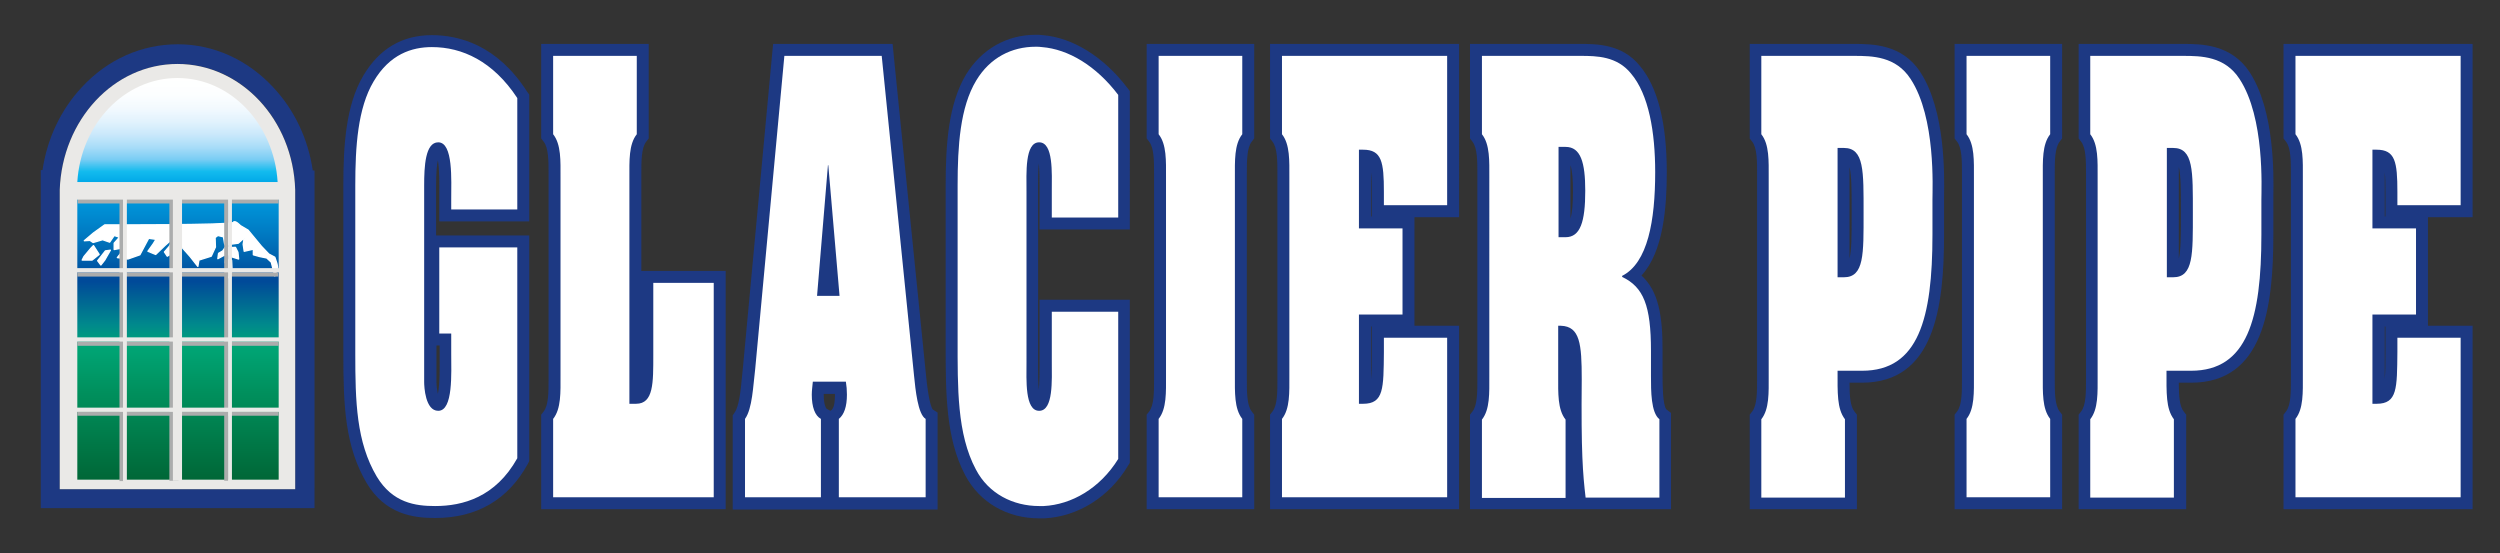 <?xml version="1.0" encoding="utf-8"?>
<!-- Generator: Adobe Illustrator 25.4.1, SVG Export Plug-In . SVG Version: 6.00 Build 0)  -->
<svg version="1.1" id="Layer_1" xmlns="http://www.w3.org/2000/svg" xmlns:xlink="http://www.w3.org/1999/xlink" x="0px" y="0px"
	 viewBox="0 0 711.4 157.4" style="enable-background:new 0 0 711.4 157.4;" xml:space="preserve">
<rect x="0" y="0" width="711.4" height="157.4" fill="#333333" stroke="none"/>
<style type="text/css">
	.st0{fill:#FFFFFF;}
	.st1{fill:#1D3983;}
	.st2{fill-rule:evenodd;clip-rule:evenodd;fill:#EAE9E7;}
	.st3{fill-rule:evenodd;clip-rule:evenodd;fill:url(#SVGID_1_);}
	.st4{fill:#FFFFFF;stroke:#FFFFFF;stroke-width:0.555;stroke-linecap:round;stroke-linejoin:round;}
	.st5{fill-rule:evenodd;clip-rule:evenodd;fill:#ABACAC;}
	.st6{fill-rule:evenodd;clip-rule:evenodd;fill:url(#SVGID_00000116919108298181232270000002259802132721646512_);}
	.st7{fill:#FFFFFF;stroke:#FFFFFF;stroke-width:0.39;stroke-linecap:round;stroke-linejoin:round;}
</style>
<g>
	<g>
		<path class="st0" d="M123.8,145.7c-6.2,0-13.2-1.1-18-9.2c-5.9-10-6.3-21.2-6.3-35.9V52.8c0-11.1,0.7-22.5,5.4-30.5
			c4.1-7.1,10.2-10.7,18-10.7c7.2,0,17.5,2.7,25.7,15.3l0.3,0.4v33.9h-22.2v-4.5c0-0.6,0-1.2,0-1.8c0-3.8,0.1-10.8-1.6-12.5
			c-0.2-0.2-0.3-0.2-0.5-0.2c-0.8,0-2.2,1.4-2.2,10.6v55.9c0,2.7,0.8,6.5,2.2,6.5c0.2,0,0.3,0,0.5-0.2c1.7-1.7,1.6-8.8,1.6-12.6
			c0-0.7,0-1.3,0-1.9v-3.9h-3.4V68.7H149v62.1l-0.2,0.4C143.4,140.8,135,145.7,123.8,145.7z"/>
		<path class="st1" d="M122.9,13.4c8.6,0,17.4,4,24.3,14.5v31.7h-18.8v-2.8c0-5.6,0.6-16.3-3.7-16.3c-3.7,0-4,6.9-4,12.3v55.9
			c0,1.3,0.3,8.2,4,8.2c4.3,0,3.7-10.7,3.7-16.4v-5.6h-3.4V70.4h22.2v60c-6.2,11.1-15.5,13.6-23.4,13.6c-5.6,0-12.1-0.9-16.6-8.4
			c-5.8-9.8-6.1-21.3-6.1-35V52.8c0-11.1,0.7-22,5.2-29.6C110.9,15.4,117.2,13.4,122.9,13.4 M122.9,10c-8.5,0-15,3.9-19.5,11.5
			c-5,8.4-5.7,20-5.7,31.3v47.8c0,15,0.5,26.4,6.6,36.8c5.3,8.9,13.2,10,19.5,10c11.9,0,20.8-5.2,26.4-15.4l0.4-0.8v-0.9v-60V67
			h-3.4h-22.2h-0.9V52.8c0-3.7,0.2-5.9,0.5-7.2c0.5,2.7,0.4,7.3,0.4,9.3c0,0.7,0,1.3,0,1.8v2.8V63h3.4h18.8h3.4v-3.4V27.9v-1
			l-0.6-0.8C141.5,12.8,130.6,10,122.9,10L122.9,10z M124.2,98.3h0.9v2.2c0,0.6,0,1.2,0,1.9c0,2.1,0.1,7-0.5,9.7
			c-0.2-0.9-0.4-2.2-0.4-3.4V98.3L124.2,98.3z"/>
	</g>
	<g>
		<path class="st0" d="M155.6,143.2v-24.6l0.4-0.5c1.8-2.2,1.8-6.1,1.8-10.1V49.4c0-4.1,0-7.9-1.8-10.1l-0.4-0.5V14.2h27.2v24.6
			l-0.4,0.5c-1.8,2.2-1.8,6.1-1.8,10.1l0,63.8h0.2c1.2,0,2.1-0.4,2.6-2.6c0.6-2.2,0.6-5.5,0.6-9.3V78.8h20.6v64.4H155.6z"/>
		<path class="st1" d="M181.2,15.9v22.3c-2.3,2.9-2.1,7.6-2.1,12.3v64.4h1.9c5,0,4.9-6,4.9-13.9V80.5h17.2v61h-45.7v-22.3
			c2.3-2.9,2.1-7.6,2.1-12.3V50.5c0-4.7,0.2-9.4-2.1-12.3V15.9H181.2 M184.6,12.5h-3.4h-23.8h-3.4v3.4v22.3v1.2l0.7,0.9
			c1.4,1.8,1.4,5.5,1.4,9.1l0,1.1v56.4l0,1.1c0,3.6,0,7.3-1.4,9.1l-0.7,0.9v1.2v22.3v3.4h3.4h45.7h3.4v-3.4v-61v-3.4h-3.4h-17.2
			h-3.4V50.5l0-1.1c0-3.6,0-7.3,1.4-9.1l0.7-0.9v-1.2V15.9V12.5L184.6,12.5z"/>
	</g>
	<g>
		<path class="st0" d="M237,143.2v-24.8l0.7-0.5c1-0.8,1.6-2.7,1.6-5.5c0-0.7,0-1.3-0.1-2h-6.4c-0.1,0.7-0.1,1.3-0.1,2
			c0,3.3,0.9,5,1.6,5.4l0.9,0.5v25h-25v-24.5l0.3-0.4c1.5-2,1.9-6.5,2.3-10.5c0.1-1,0.2-2,0.3-2.9l8.4-90.6h30.9l9.3,92.6
			c0.8,9.1,2,10.7,2.5,11l0.8,0.5v25H237z M237.1,82.5l-1.4-16.1l-1.3,16.1H237.1z"/>
		<path class="st1" d="M250.9,15.9l9.2,91c0.4,4,1.1,11,3.3,12.3v22.3h-24.7v-22.3c1.5-1.2,2.3-3.5,2.3-6.9c0-1.3-0.1-2.5-0.3-3.7
			h-9.4c-0.1,1.2-0.3,2.5-0.3,3.7c0,3.5,0.9,6,2.6,6.9v22.3h-21.6v-22.3c2.1-2.9,2.3-9.4,2.9-14.2l8.3-89.1H250.9 M232.5,84.2h6.4
			L235.7,47h-0.1L232.5,84.2 M254,12.5h-3.1h-27.8H220l-0.3,3.1l-8.3,89.1c-0.1,0.9-0.2,1.9-0.3,2.9c-0.3,3.4-0.8,8-2,9.7l-0.6,0.9
			v1.1v22.3v3.4h3.4h21.6h3.4h1.8h24.7h3.4v-3.4v-22.3v-1.9l-1.4-0.9c-0.4-0.6-1.2-2.6-1.9-9.8l-9.2-91.1L254,12.5L254,12.5z
			 M234.4,112.1h3.2c0,0.1,0,0.2,0,0.3c0,3.4-0.8,4.1-0.9,4.2l-0.4,0.3l-1.1-0.6c-0.2-0.2-0.8-1.3-0.8-3.9
			C234.4,112.3,234.4,112.2,234.4,112.1L234.4,112.1z"/>
	</g>
	<g>
		<path class="st0" d="M295.7,145.8c-8.5,0-15.8-4.2-19.5-11.4c-5.4-10.1-5.4-22.8-5.4-36.3l0-45.2c0-11.2,0.7-22.7,5.6-30.8
			c4.1-6.7,10.6-10.4,18.3-10.4c0.6,0,1.3,0,1.9,0.1c8.2,0.6,16.5,5.9,22.9,14.3l0.3,0.5v37.2h-22.3v-9.2c0-0.5,0-1,0-1.6
			c0-3.4,0.1-9-1.4-10.4c-0.2-0.2-0.3-0.2-0.5-0.2s-0.4,0.1-0.5,0.2c-1.4,1.5-1.4,7.1-1.4,10.4c0,0.6,0,1.1,0,1.6V103
			c0,0.5,0,1,0,1.6c0,3.4-0.1,9,1.4,10.4c0.2,0.2,0.3,0.2,0.5,0.2s0.4-0.1,0.5-0.2c1.4-1.5,1.4-7.1,1.4-10.4c0-0.6,0-1.1,0-1.6V87
			h22.3v44.1l-0.2,0.4c-5.1,8.4-13.5,13.7-22.5,14.2C296.6,145.7,296.2,145.8,295.7,145.8z"/>
		<path class="st1" d="M294.7,13.3c0.6,0,1.2,0,1.8,0.1c7.5,0.6,15.4,5.3,21.7,13.6v34.9h-18.9v-7.5c0-5.1,0.5-13.9-3.6-13.9
			s-3.6,8.8-3.6,13.9V103c0,5.1-0.5,13.9,3.6,13.9s3.6-8.8,3.6-13.9V88.7h18.9v41.9C313,139,304.9,143.6,297,144c-0.4,0-0.9,0-1.3,0
			c-7.4,0-14.4-3.5-18-10.4c-5.4-10.1-5.2-23.3-5.2-37.1V52.8c0-11.3,0.7-22.3,5.3-29.9C281.7,16.4,287.9,13.3,294.7,13.3
			 M294.7,9.9c-8.2,0-15.4,4.1-19.8,11.3c-5.1,8.5-5.8,20.2-5.8,31.7v43.7l0,1.5c0,13.7,0,26.7,5.6,37.2c4.1,7.7,11.9,12.2,21,12.2
			c0.5,0,1,0,1.5,0c9.6-0.5,18.5-6.1,23.8-15l0.5-0.8v-1V88.7v-3.4h-3.4h-18.9h-3.4v3.4V103c0,0.5,0,1,0,1.6c0,1.4,0,4.2-0.2,6.4
			c-0.2-2.2-0.2-5-0.2-6.4c0-0.6,0-1.1,0-1.6V54.4c0-0.5,0-1,0-1.6c0-1.4,0-4.2,0.2-6.4c0.2,2.2,0.2,5,0.2,6.4c0,0.6,0,1.1,0,1.6
			v7.5v3.4h3.4h18.9h3.4v-3.4V27v-1.1l-0.7-0.9c-6.7-8.8-15.5-14.3-24.1-15C296,9.9,295.3,9.9,294.7,9.9L294.7,9.9z"/>
	</g>
	<g>
		<path class="st0" d="M328,143.2v-24.6l0.4-0.5c1.8-2.2,1.8-6.1,1.8-10.1V49.4c0-4.1,0-7.9-1.8-10.1l-0.4-0.5V14.2h27.2v24.6
			l-0.4,0.5c-1.8,2.2-1.8,6.1-1.8,10.1V108c0,4.1,0,7.9,1.8,10.1l0.4,0.5v24.6H328z"/>
		<path class="st1" d="M353.5,15.9v22.3c-2.3,2.9-2.1,7.6-2.1,12.3v56.4c0,4.7-0.2,9.4,2.1,12.3v22.3h-23.8v-22.3
			c2.3-2.9,2.1-7.6,2.1-12.3V50.5c0-4.7,0.2-9.4-2.1-12.3V15.9H353.5 M356.9,12.5h-3.4h-23.8h-3.4v3.4v22.3v1.2l0.7,0.9
			c1.4,1.8,1.4,5.5,1.4,9.1l0,1.1v56.4l0,1.1c0,3.6,0,7.3-1.4,9.1l-0.7,0.9v1.2v22.3v3.4h3.4h23.8h3.4v-3.4v-22.3V118l-0.7-0.9
			c-1.4-1.8-1.4-5.5-1.4-9.1l0-1.1V50.5l0-1.1c0-3.6,0-7.3,1.4-9.1l0.7-0.9v-1.2V15.9V12.5L356.9,12.5z"/>
	</g>
	<g>
		<path class="st0" d="M363.1,143.2v-24.6l0.4-0.5c1.8-2.2,1.8-6.1,1.8-10.1V49.4c0-4.1,0-7.9-1.8-10.1l-0.4-0.5V14.2h50.4v45.9
			h-21.4v-5.5c0-8.9-0.9-10.2-3.6-10.3v19h12.4v27.9h-12.4v21.9c3.3-0.2,3.5-2.4,3.6-12.4l0-0.5l0-5.8h21.4v48.9H363.1z"/>
		<path class="st1" d="M411.8,15.9v42.5h-18v-3.8c0-8.5-0.6-12-5.9-12h-1.2V65h12.4v24.5h-12.4v25.4h1.2c5.9,0,5.8-4.4,5.9-14.7
			v-4.1h18v45.4h-47v-22.3c2.3-2.9,2.1-7.6,2.1-12.3V50.5c0-4.7,0.2-9.4-2.1-12.3V15.9H411.8 M415.2,12.5h-3.4h-47h-3.4v3.4v22.3
			v1.2l0.7,0.9c1.4,1.8,1.4,5.5,1.4,9.1l0,1.1v56.4l0,1.1c0,3.6,0,7.3-1.4,9.1l-0.7,0.9v1.2v22.3v3.4h3.4h47h3.4v-3.4V96.1v-3.4
			h-3.4h-9.3v-3.2V65v-3.2h9.3h3.4v-3.4V15.9V12.5L415.2,12.5z M390.2,61.6V49c0.2,1.6,0.2,3.6,0.2,5.6v3.8v3.2H390.2L390.2,61.6z
			 M390.2,92.9h0.2v3.2v4.1l0,0.5c0,2.9,0,5.3-0.2,7.2V92.9L390.2,92.9z"/>
	</g>
	<g>
		<path class="st0" d="M449.7,143.2l-0.2-1.5c-0.8-7.2-1.3-13-1.1-33.9c0-9.6-0.7-12.7-3.2-13.4l0,13.6c0,4.1,0,7.9,1.8,10.1
			l0.4,0.5v24.6h-27.2v-24.6l0.4-0.5c1.8-2.2,1.8-6.1,1.8-10.1V49.4c0-4.1,0-7.9-1.8-10.1l-0.4-0.5V14.2h29.7c4.4,0,11,0,15.7,5.6
			c4.8,5.7,7.3,15.5,7.3,29.2c0,15.4-2.6,25.1-8.1,29.5c5,3.5,6.9,9.4,6.9,21.2v7.2c0,3.3,0,9.6,1.8,11l0.7,0.5v24.8H449.7z
			 M445.4,65.8c2,0,3.9-1.4,3.9-11.5c0-9.5-2-10.8-3.9-10.8h-0.3v22.2H445.4z"/>
		<path class="st1" d="M449.7,15.9c4.7,0,10.4,0.1,14.4,5c5.1,6,6.9,16.7,6.9,28.1c0,13.8-2.1,25.8-9.4,29.5v0.3
			c6.1,2.9,8.2,8.2,8.2,21v7.2c0,4.3,0,10.4,2.4,12.3v22.3h-21c-0.8-6.9-1.3-12.8-1.1-33.7c0-10-0.5-15-5.9-15.2h-0.8v14.4
			c0,4.7-0.2,9.4,2.1,12.3v22.3h-23.8v-22.3c2.3-2.9,2.1-7.6,2.1-12.3V50.5c0-4.7,0.2-9.4-2.1-12.3V15.9H449
			C449.2,15.9,449.5,15.9,449.7,15.9 M443.5,67.5h2c4.2,0,5.6-4.4,5.6-13.2c0-8.1-1.3-12.5-5.6-12.5h-2V67.5 M449.7,12.5l-0.4,0
			l-0.4,0h-27.2h-3.4v3.4v22.3v1.2l0.7,0.9c1.4,1.8,1.4,5.5,1.4,9.1l0,1.1v56.4l0,1.1c0,3.6,0,7.3-1.4,9.1l-0.7,0.9v1.2v22.3v3.4
			h3.4h23.8h3.4h2.2h21h3.4v-3.4v-22.3v-1.7l-1.3-1c-1.1-1.2-1.1-7.5-1.1-9.6v-7.2c0-9.8-1.1-16.8-6-21.3c6.3-6.8,7.2-19.7,7.2-29.4
			c0-14.1-2.6-24.3-7.7-30.3C461.6,12.5,454.2,12.5,449.7,12.5L449.7,12.5z M446.9,62.2V47c0.5,1.6,0.7,4,0.7,7.3
			C447.6,57.9,447.4,60.5,446.9,62.2L446.9,62.2z"/>
	</g>
	<g>
		<path class="st0" d="M499.5,143.2v-24.6l0.4-0.5c1.8-2.2,1.8-6.1,1.8-10.1V49.4c0-4.1,0-7.9-1.8-10.1l-0.4-0.5V14.2h27.9
			c5.1,0,12.9,0,17.7,7.4c6.9,10.5,6.6,28.3,6.4,34.2c0,0.5,0,0.8,0,1.1v10c0,21-2.6,40.4-21.7,40.4h-5.3c0,4.9,0,8.8,1.8,11
			l0.4,0.5v24.6H499.5z M524.7,77.2c1.6,0,2.6-0.5,3.2-3.1c0.6-2.7,0.6-6.9,0.6-12.2v-2.5c0-5.4,0-9.6-0.6-12.4
			c-0.6-2.6-1.7-3.1-3.2-3.1h-0.1v33.4H524.7z"/>
		<path class="st1" d="M527.5,15.9c5.3,0,12,0.1,16.2,6.6c7.2,11,6.2,31.1,6.2,34.3v10c0,23.9-4,38.7-20,38.7h-7
			c0,6.2-0.2,10.8,2.1,13.8v22.3h-23.8v-22.3c2.3-2.9,2.1-7.6,2.1-12.3V50.5c0-4.7,0.2-9.4-2.1-12.3V15.9h25.6
			C527,15.9,527.2,15.9,527.5,15.9 M522.9,78.9h1.8c5.8,0,5.6-6.6,5.6-18.3c0-11.9,0.2-18.5-5.6-18.5h-1.8V78.9 M527.5,12.5
			L527.5,12.5l-0.3,0l-0.3,0h-25.6h-3.4v3.4v22.3v1.2l0.7,0.9c1.4,1.8,1.4,5.5,1.4,9.1l0,1.1v56.4l0,1.1c0,3.6,0,7.3-1.4,9.1
			l-0.7,0.9v1.2v22.3v3.4h3.4H525h3.4v-3.4v-22.3V118l-0.7-0.9c-1.2-1.5-1.4-4.5-1.4-8.2h3.5c20.6,0,23.4-21.3,23.4-42.1v-10
			c0-0.2,0-0.6,0-1.1c0.1-6,0.4-24.1-6.7-35.1C541.3,12.5,532.6,12.5,527.5,12.5L527.5,12.5z M526.3,73.6V47.5
			c0.6,2.5,0.6,6.7,0.6,11.9l0,1.3l0,1.2C526.9,67,526.9,71.1,526.3,73.6L526.3,73.6z"/>
	</g>
	<g>
		<path class="st0" d="M557.9,143.2v-24.6l0.4-0.5c1.8-2.2,1.8-6.1,1.8-10.1V49.4c0-4.1,0-7.9-1.8-10.1l-0.4-0.5V14.2h27.2v24.6
			l-0.4,0.5c-1.8,2.2-1.8,6.1-1.8,10.1V108c0,4.1,0,7.9,1.8,10.1l0.4,0.5v24.6H557.9z"/>
		<path class="st1" d="M583.4,15.9v22.3c-2.3,2.9-2.1,7.6-2.1,12.3v56.4c0,4.7-0.2,9.4,2.1,12.3v22.3h-23.8v-22.3
			c2.3-2.9,2.1-7.6,2.1-12.3V50.5c0-4.7,0.2-9.4-2.1-12.3V15.9H583.4 M586.8,12.5h-3.4h-23.8h-3.4v3.4v22.3v1.2l0.7,0.9
			c1.4,1.8,1.4,5.5,1.4,9.1l0,1.1v56.4l0,1.1c0,3.6,0,7.3-1.4,9.1l-0.7,0.9v1.2v22.3v3.4h3.4h23.8h3.4v-3.4v-22.3V118l-0.7-0.9
			c-1.4-1.8-1.4-5.5-1.4-9.1l0-1.1V50.5l0-1.1c0-3.6,0-7.3,1.4-9.1l0.7-0.9v-1.2V15.9V12.5L586.8,12.5z"/>
	</g>
	<g>
		<path class="st0" d="M593.2,143.2v-24.6l0.4-0.5c1.8-2.2,1.8-6.1,1.8-10.1V49.4c0-4.1,0-7.9-1.8-10.1l-0.4-0.5V14.2h27.9
			c5.1,0,12.9,0,17.7,7.4c6.9,10.5,6.6,28.3,6.4,34.2c0,0.5,0,0.8,0,1.1v10c0,21-2.6,40.4-21.7,40.4h-5.3c0,4.9,0,8.8,1.8,11
			l0.4,0.5v24.6H593.2z M618.4,77.2c1.6,0,2.6-0.5,3.2-3.1c0.6-2.7,0.6-6.9,0.6-12.2v-2.5c0-5.4,0-9.6-0.6-12.4
			c-0.6-2.6-1.7-3.1-3.2-3.1h-0.1v33.4H618.4z"/>
		<path class="st1" d="M621.1,15.9c5.3,0,12,0.1,16.2,6.6c7.2,11,6.2,31.1,6.2,34.3v10c0,23.9-4,38.7-20,38.7h-7
			c0,6.2-0.2,10.8,2.1,13.8v22.3h-23.8v-22.3c2.3-2.9,2.1-7.6,2.1-12.3V50.5c0-4.7,0.2-9.4-2.1-12.3V15.9h25.6
			C620.7,15.9,620.9,15.9,621.1,15.9 M616.6,78.9h1.8c5.8,0,5.6-6.6,5.6-18.3c0-11.9,0.2-18.5-5.6-18.5h-1.8V78.9 M621.1,12.5
			L621.1,12.5l-0.3,0l-0.3,0h-25.6h-3.4v3.4v22.3v1.2l0.7,0.9c1.4,1.8,1.4,5.5,1.4,9.1l0,1.1v56.4l0,1.1c0,3.6,0,7.3-1.4,9.1
			l-0.7,0.9v1.2v22.3v3.4h3.4h23.8h3.4v-3.4v-22.3V118l-0.7-0.9c-1.2-1.5-1.4-4.5-1.4-8.2h3.5c20.6,0,23.4-21.3,23.4-42.1v-10
			c0-0.2,0-0.6,0-1.1c0.1-6,0.4-24.1-6.7-35.1C634.9,12.5,626.3,12.5,621.1,12.5L621.1,12.5z M620,73.6V47.5
			c0.6,2.5,0.6,6.7,0.6,11.9l0,1.3l0,1.2C620.6,67,620.6,71.1,620,73.6L620,73.6z"/>
	</g>
	<g>
		<path class="st0" d="M651.5,143.2v-24.6l0.4-0.5c1.8-2.2,1.8-6.1,1.8-10.1V49.4c0-4.1,0-7.9-1.8-10.1l-0.4-0.5V14.2h50.4v45.9
			h-21.4v-5.5c0-8.9-0.9-10.2-3.6-10.3v19h12.4v27.9h-12.4v21.9c3.3-0.2,3.5-2.4,3.6-12.4l0-0.5l0-5.8h21.4v48.9H651.5z"/>
		<path class="st1" d="M700.2,15.9v42.5h-18v-3.8c0-8.5-0.6-12-5.9-12h-1.2V65h12.4v24.5h-12.4v25.4h1.2c5.9,0,5.8-4.4,5.9-14.7
			v-4.1h18v45.4h-47v-22.3c2.3-2.9,2.1-7.6,2.1-12.3V50.5c0-4.7,0.2-9.4-2.1-12.3V15.9H700.2 M703.6,12.5h-3.4h-47h-3.4v3.4v22.3
			v1.2l0.7,0.9c1.4,1.8,1.4,5.5,1.4,9.1l0,1.1v56.4l0,1.1c0,3.6,0,7.3-1.4,9.1l-0.7,0.9v1.2v22.3v3.4h3.4h47h3.4v-3.4V96.1v-3.4
			h-3.4h-9.3v-3.2V65v-3.2h9.3h3.4v-3.4V15.9V12.5L703.6,12.5z M678.6,61.6V49c0.2,1.6,0.2,3.6,0.2,5.6v3.8v3.2H678.6L678.6,61.6z
			 M678.6,92.9h0.2v3.2v4.1l0,0.5c0,2.9,0,5.3-0.2,7.2V92.9L678.6,92.9z"/>
	</g>
</g>
<g>
	<g>
		<g>
			<path class="st1" d="M50.6,18.2C68.7,18.2,83.4,34.1,84,54h0v85.2H17V54h0C17.7,34.1,32.5,18.2,50.6,18.2 M50.6,12.6
				c-10.3,0-20,4.3-27.3,12.2c-6,6.4-9.9,14.7-11.2,23.6h-0.5l0,5.5v85.2v5.5H17h67h5.5v-5.5V54v-5.5h-0.5
				c-1.3-8.9-5.2-17.2-11.2-23.6C70.5,17,60.8,12.6,50.6,12.6L50.6,12.6z"/>
		</g>
	</g>
	<g>
		<g>
			<path class="st2" d="M84,54c-0.6-19.9-15.4-35.8-33.5-35.8c-18.1,0-32.8,15.9-33.5,35.8h0v85.2h67L84,54L84,54z"/>
		</g>
	</g>
	<g>
		<g>
			<linearGradient id="SVGID_1_" gradientUnits="userSpaceOnUse" x1="50.612" y1="136.506" x2="50.612" y2="22.285">
				<stop  offset="0" style="stop-color:#006737"/>
				<stop  offset="0.218" style="stop-color:#00905D"/>
				<stop  offset="0.33" style="stop-color:#00A575"/>
				<stop  offset="0.386" style="stop-color:#00898C"/>
				<stop  offset="0.495" style="stop-color:#004999"/>
				<stop  offset="0.501" style="stop-color:#004C9B"/>
				<stop  offset="0.613" style="stop-color:#007AC2"/>
				<stop  offset="0.69" style="stop-color:#0095DA"/>
				<stop  offset="0.727" style="stop-color:#009FE3"/>
				<stop  offset="0.739" style="stop-color:#00A7E7"/>
				<stop  offset="0.768" style="stop-color:#13BBEE"/>
				<stop  offset="0.798" style="stop-color:#7ACDF4"/>
				<stop  offset="0.828" style="stop-color:#A8DCF8"/>
				<stop  offset="0.859" style="stop-color:#C9E8FB"/>
				<stop  offset="0.891" style="stop-color:#E1F2FD"/>
				<stop  offset="0.924" style="stop-color:#F2F9FE"/>
				<stop  offset="0.959" style="stop-color:#FCFEFF"/>
				<stop  offset="1" style="stop-color:#FFFFFF"/>
			</linearGradient>
			<path class="st3" d="M79,51.8c-1-16.5-13.4-29.6-28.5-29.6c-15.1,0-27.5,13.1-28.5,29.6H22v84.7h57.3V51.8H79z"/>
		</g>
	</g>
	<g>
		<g>
			<path class="st7" d="M69.5,67.7l-1.7,1.5l-3.7,0.5l-0.2-0.4l-0.3-1.9L62,67l-0.8,0.6l0.1,2.7l-1.2,2.6l-3.5,1.1l-0.3,1.8L54.1,73
				l-2.3-2.6l-1.7-0.5l-1.4-1.6L47,69.8l-2.7,2.6l-2.2-0.9l1.5-2.1l0.8-1.3l-2.1-0.3l-2.5,4.7l-3.4,1.2l-3-0.4l2.3-2.9L32.5,71v-1.8
				l1.5-1.7L32.5,67l-1.3,1.9l-2-0.7l-2.7,0.8l-0.9-0.6L24,68.5l2.6-2.2l3.2-2.3c0,0,36.1,0.1,36.6-0.7c0.4-0.8,2,0.9,2,0.9l2.2,1.3
				l3.8,4.6l2.1,2.2l1.7,0.9l0.6,1.8l0.2,1.1l-0.8,2.4l-1-3.9l-1.3-1.2l-2-0.4l-1.8-0.5v-1.6l-2.6,0.6l-0.3-2L69.5,67.7z"/>
			<polygon class="st7" points="30,71.4 27.8,74.2 28.7,75.4 29.8,74 31.4,71.2 			"/>
			<polygon class="st7" points="25.9,70.6 23.9,73 23.4,74 26.2,74 28.2,72.4 26.6,69.9 			"/>
			<polygon class="st7" points="64,70.5 67,70.4 67.7,71.8 67.9,73.7 66,73.1 64.6,72.2 62,73.6 62.2,72.1 63.4,71.4 			"/>
		</g>
		<polygon class="st7" points="48.1,70.2 46.8,71.7 47.6,72.9 49.7,71.6 48.7,69.3 		"/>
		<polygon class="st7" points="64.2,73.8 65.9,74.1 66,76.2 65.8,78.3 64.7,79.2 65.1,77.1 64.1,74.7 		"/>
	</g>
	<rect x="22.1" y="52.9" class="st5" width="57.2" height="5"/>
	<rect x="48.2" y="57.4" class="st5" width="2.6" height="79.4"/>
	<rect x="34" y="57.5" class="st5" width="1.1" height="79.4"/>
	<rect x="63.8" y="57.7" class="st5" width="1.1" height="79.1"/>
	<rect x="22" y="97.2" class="st5" width="57.3" height="1.2"/>
	<rect x="22" y="77.5" class="st5" width="57.2" height="1.2"/>
	<rect x="22" y="117.1" class="st5" width="57.3" height="1.2"/>
	<rect x="21.5" y="51.8" class="st2" width="58.3" height="5"/>
	<rect x="49.2" y="56.3" class="st2" width="2.6" height="80.5"/>
	<rect x="35" y="56.3" class="st2" width="1.1" height="80.6"/>
	<rect x="64.9" y="56.5" class="st2" width="1.1" height="80.2"/>
	<rect x="21.7" y="96" class="st2" width="57.7" height="1.2"/>
	<rect x="21.7" y="76.3" class="st2" width="57.7" height="1.2"/>
	<rect x="21.7" y="116" class="st2" width="57.7" height="1.2"/>
</g>
</svg>
